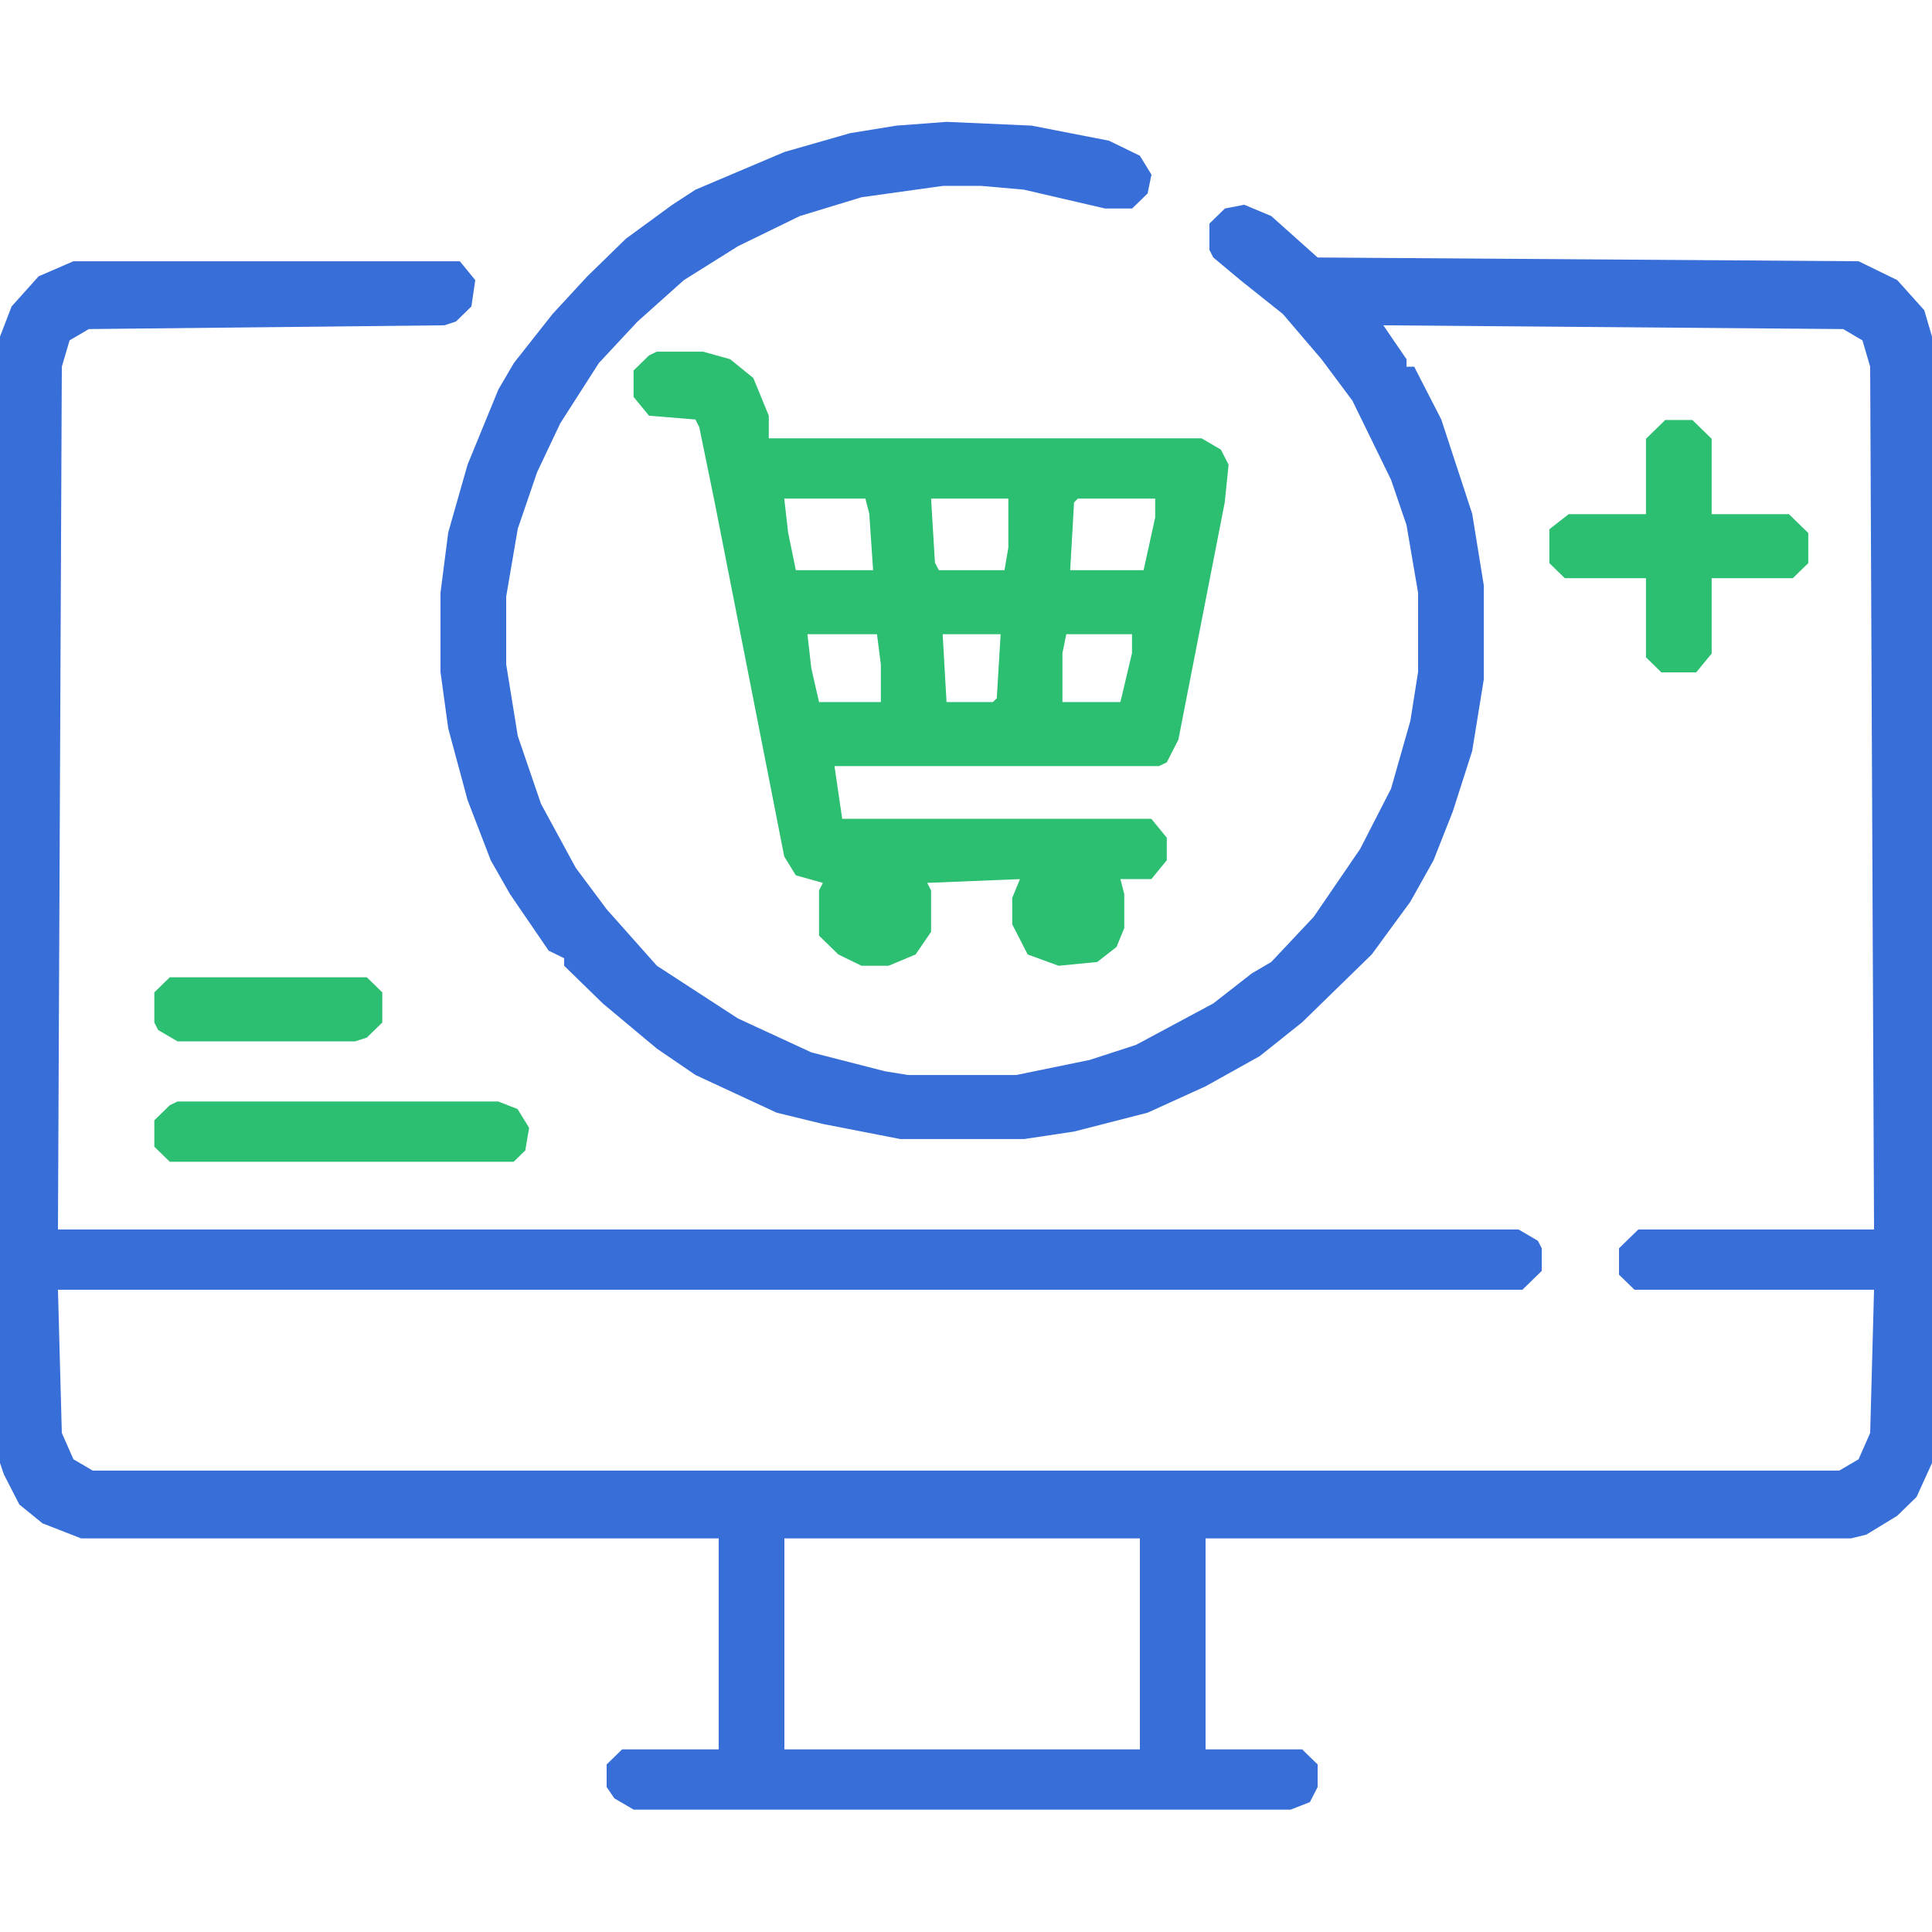 <svg width="40" height="40" viewBox="0 0 40 40" fill="none" xmlns="http://www.w3.org/2000/svg">
<path d="M19.6 2.523L21.36 2.601L22.96 2.913L23.6 3.225L23.84 3.615L23.76 4.005L23.44 4.317H22.88L21.2 3.927L20.32 3.849H19.52L17.84 4.083L16.56 4.473L15.28 5.097L14.16 5.799L13.2 6.657L12.4 7.515L11.6 8.763L11.12 9.777L10.72 10.947L10.48 12.351V13.755L10.72 15.237L11.2 16.641L11.92 17.967L12.56 18.825L13.6 19.995L14.08 20.307L15.28 21.087L16.8 21.789L18.32 22.179L18.8 22.257H21.04L22.56 21.945L23.52 21.633L25.12 20.775L25.92 20.151L26.32 19.917L27.2 18.981L28.16 17.577L28.8 16.329L29.2 14.925L29.36 13.911V12.273L29.12 10.869L28.8 9.933L28 8.295L27.36 7.437L26.56 6.501L25.68 5.799L25.12 5.331L25.04 5.175V4.629L25.36 4.317L25.76 4.239L26.32 4.473L27.28 5.331L38.48 5.409L39.28 5.799L39.84 6.423L40 6.969V30.291L39.68 30.993L39.28 31.383L38.64 31.773L38.32 31.851H24.96V36.219H26.96L27.28 36.531V36.999L27.12 37.311L26.72 37.467H13.12L12.72 37.233L12.56 36.999V36.531L12.88 36.219H14.88V31.851H1.68L0.88 31.539L0.4 31.149L0.08 30.525L0 30.291V6.969L0.24 6.345L0.8 5.721L1.52 5.409H9.52L9.84 5.799L9.76 6.345L9.44 6.657L9.2 6.735L1.84 6.813L1.44 7.047L1.28 7.593L1.2 25.455H31.44L31.84 25.689L31.92 25.845V26.313L31.52 26.703H1.2L1.28 29.667L1.52 30.213L1.92 30.447H38.08L38.48 30.213L38.72 29.667L38.8 26.703H33.84L33.52 26.391V25.845L33.92 25.455H38.8L38.72 7.593L38.56 7.047L38.16 6.813L28.64 6.735L29.12 7.437V7.593H29.28L29.84 8.685L30.48 10.635L30.72 12.117V14.067L30.48 15.549L30.08 16.797L29.68 17.811L29.2 18.669L28.4 19.761L26.96 21.165L26.08 21.867L24.96 22.491L23.76 23.037L22.24 23.427L21.2 23.583H18.64L17.04 23.271L16.08 23.037L14.4 22.257L13.6 21.711L12.48 20.775L11.68 19.995V19.839L11.36 19.683L10.56 18.513L10.16 17.811L9.68 16.563L9.28 15.081L9.12 13.911V12.273L9.28 11.025L9.68 9.621L10.32 8.061L10.64 7.515L11.44 6.501L12.16 5.721L12.96 4.941L13.92 4.239L14.4 3.927L16.24 3.147L17.6 2.757L18.56 2.601L19.6 2.523ZM16.24 31.851V36.219H23.6V31.851H16.24Z" fill="#386ED8"/>
<path d="M13.597 7.281H14.557L15.117 7.437L15.597 7.827L15.917 8.607V9.075H24.877L25.277 9.309L25.437 9.621L25.357 10.401L24.397 15.315L24.157 15.783L23.997 15.861H17.277L17.437 16.953H23.837L24.157 17.343V17.811L23.837 18.201H23.197L23.277 18.513V19.215L23.117 19.605L22.717 19.917L21.917 19.995L21.277 19.761L20.957 19.137V18.591L21.117 18.201L19.197 18.279L19.277 18.435V19.293L18.957 19.761L18.397 19.995H17.837L17.357 19.761L16.957 19.371V18.435L17.037 18.279L16.477 18.123L16.237 17.733L14.797 10.401L14.477 8.841L14.397 8.685L13.437 8.607L13.117 8.217V7.671L13.437 7.359L13.597 7.281ZM16.237 10.323L16.317 11.025L16.477 11.805H18.077L17.997 10.635L17.917 10.323H16.237ZM19.277 10.323L19.357 11.649L19.437 11.805H20.797L20.877 11.337V10.323H19.277ZM22.317 10.323L22.237 10.401L22.157 11.805H23.677L23.917 10.713V10.323H22.317ZM16.717 13.131L16.797 13.833L16.957 14.535H18.237V13.755L18.157 13.131H16.717ZM19.517 13.131L19.597 14.535H20.557L20.637 14.457L20.717 13.131H19.517ZM22.077 13.131L21.997 13.521V14.535H23.197L23.437 13.521V13.131H22.077Z" fill="#2CBE71"/>
<path d="M34.478 8.695H35.038L35.438 9.085V10.645H37.038L37.438 11.035V11.659L37.118 11.971H35.438V13.531L35.118 13.921H34.398L34.078 13.609V11.971H32.398L32.078 11.659V10.957L32.478 10.645H34.078V9.085L34.478 8.695Z" fill="#2CBE71"/>
<path d="M3.675 22.805H10.315L10.715 22.961L10.955 23.351L10.875 23.819L10.635 24.053H3.515L3.195 23.741V23.195L3.515 22.883L3.675 22.805Z" fill="#2CBE71"/>
<path d="M3.515 20.234H7.595L7.915 20.546V21.17L7.595 21.482L7.355 21.56H3.675L3.275 21.326L3.195 21.17V20.546L3.515 20.234Z" fill="#2CBE71"/>
</svg>
